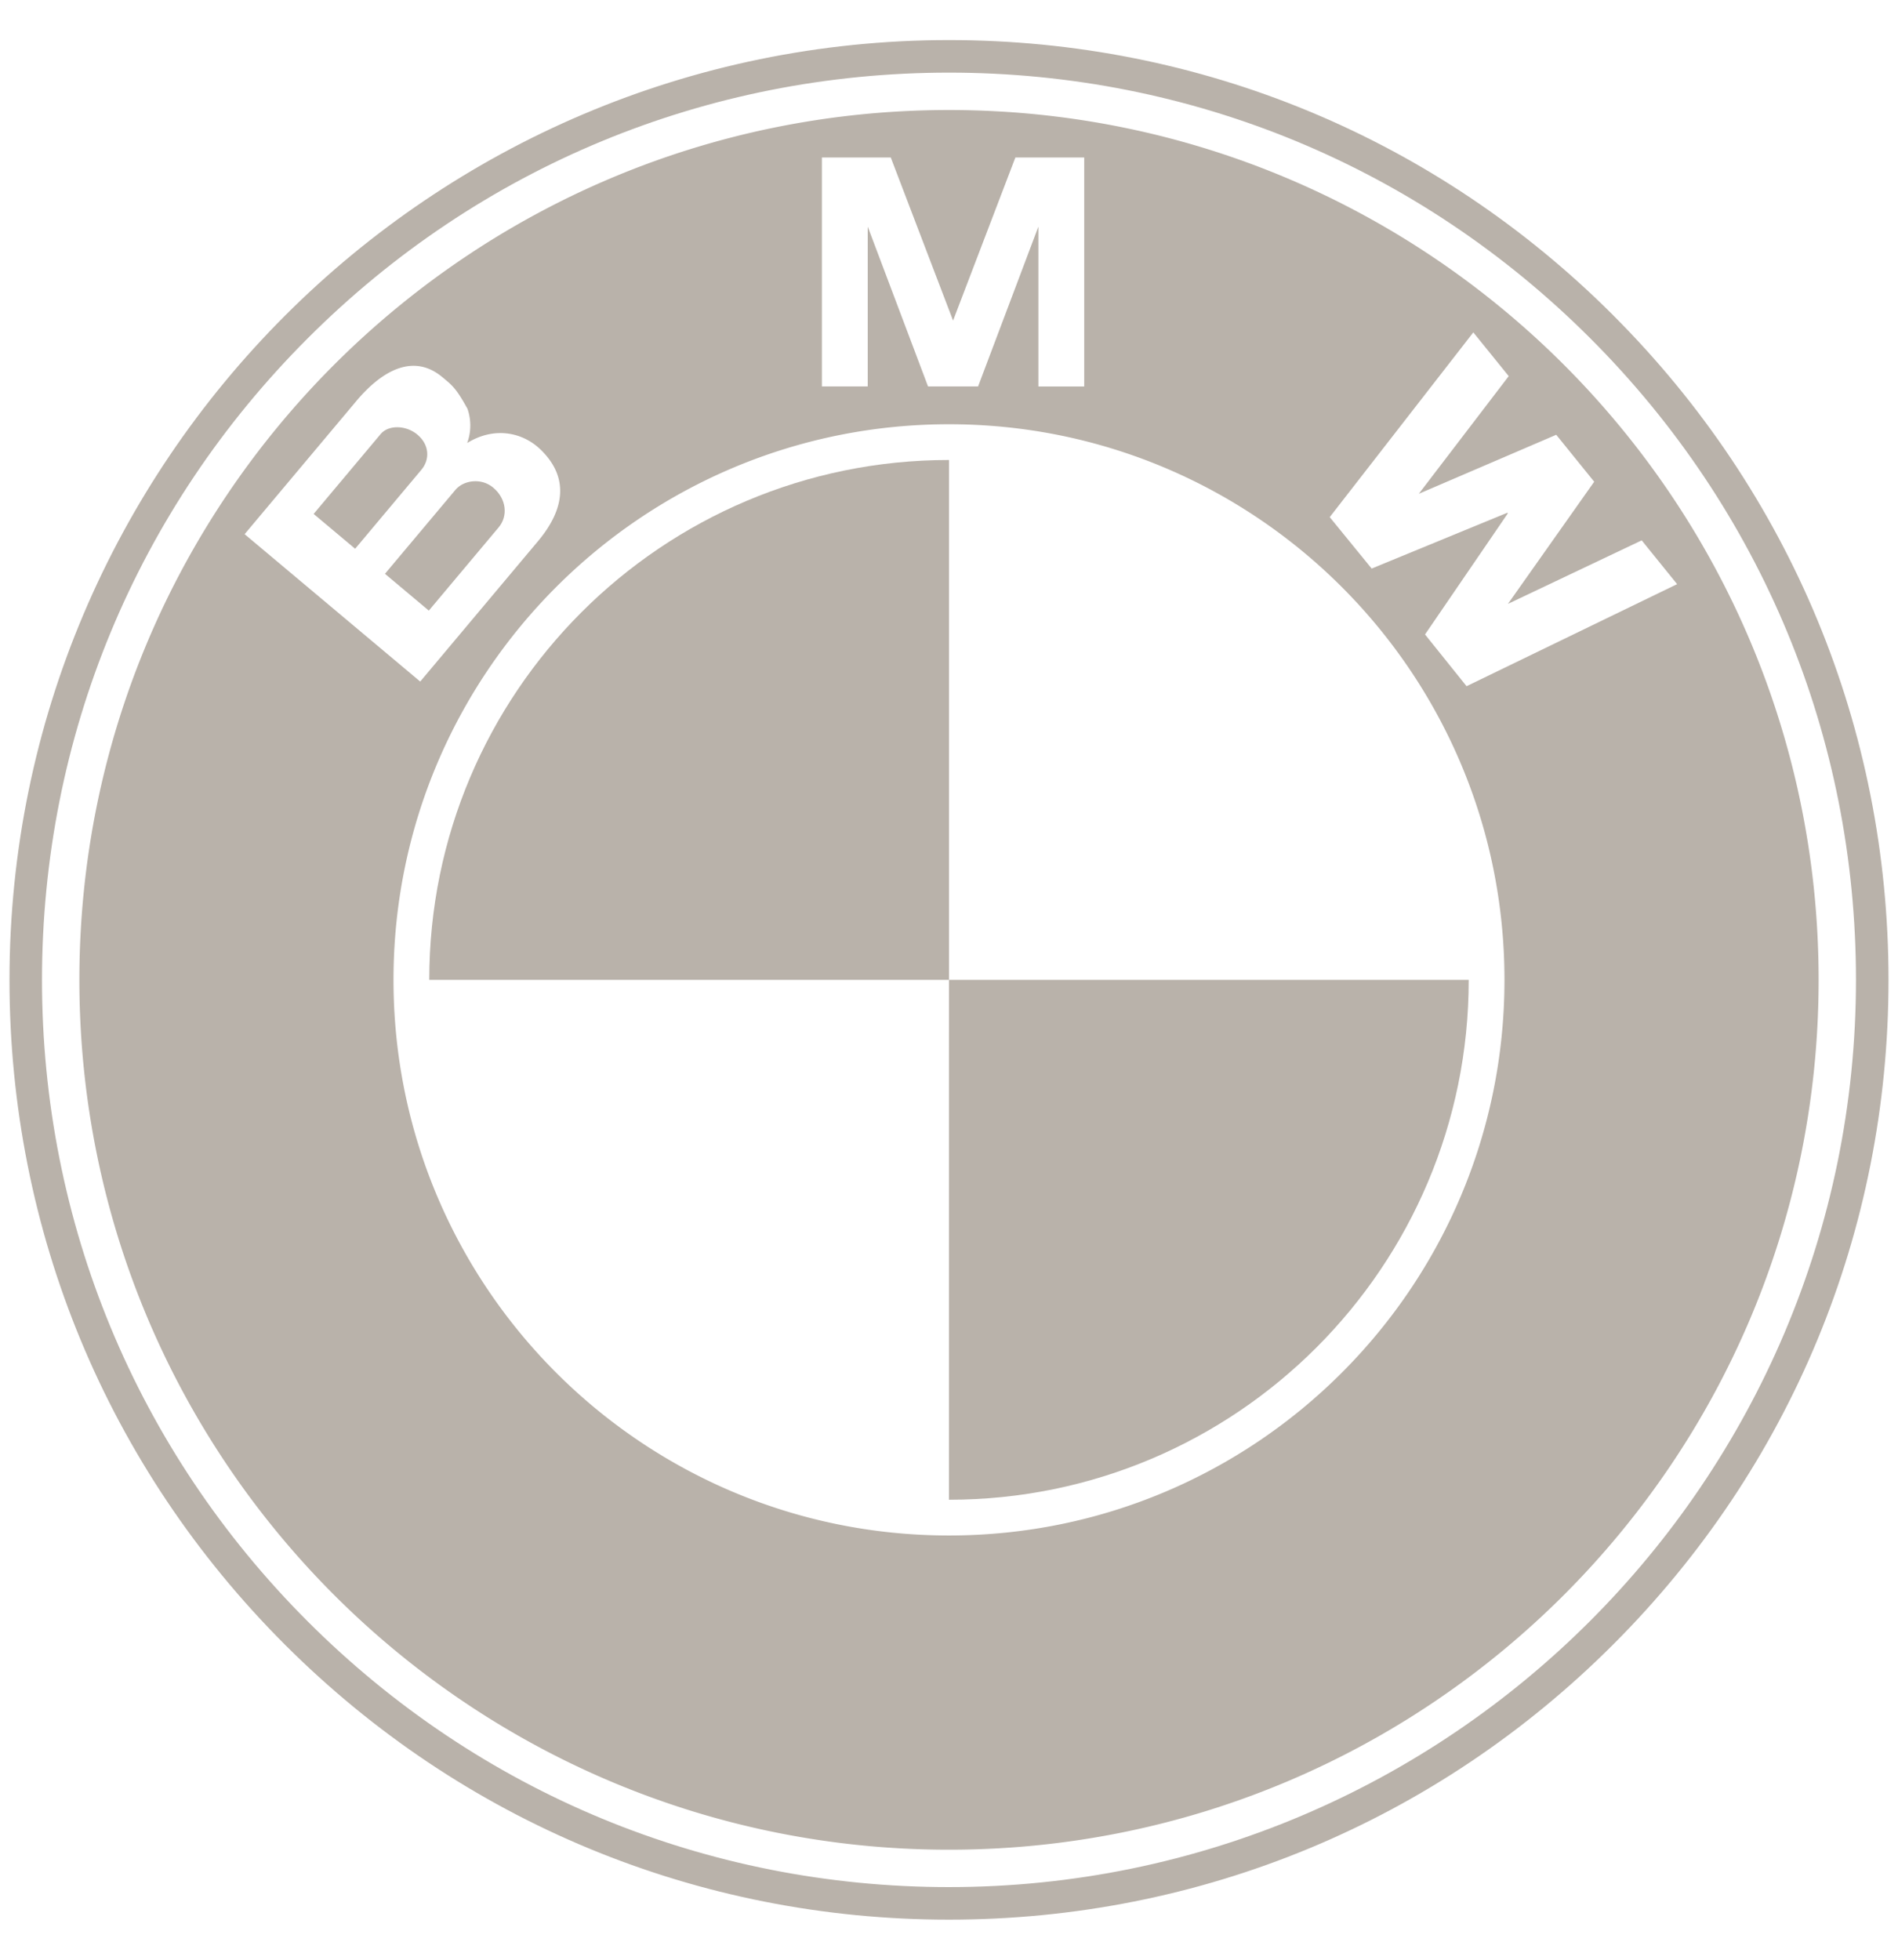 <svg viewBox="0 0 62 64" fill="none" xmlns="http://www.w3.org/2000/svg">
  <path d="M52.7 10.299c-5.796-5.797-13.503-8.99-21.7-8.99C14.077 1.31.31 15.078.31 32c0 8.198 3.192 15.905 8.989 21.702 5.796 5.797 13.503 8.989 21.7 8.989 8.198 0 15.905-3.192 21.701-8.99 5.797-5.796 8.99-13.503 8.99-21.7s-3.193-15.904-8.99-21.701M31 61.628c-7.914 0-15.354-3.082-20.95-8.678S1.372 39.914 1.372 32s3.082-15.354 8.678-20.95C15.645 5.454 23.086 2.372 31 2.372s15.354 3.082 20.95 8.678c5.595 5.596 8.677 13.036 8.677 20.95 0 16.337-13.29 29.628-29.628 29.628" fill="#b9b2aa"></path>
  <path d="M14.022 32H31V15.022c-9.377 0-16.978 7.601-16.978 16.978M30.999 48.978c9.377 0 16.978-7.602 16.978-16.978H31z" fill="#b9b2aa"></path>
  <path d="M31 3.593C15.31 3.593 2.593 16.311 2.593 32S15.31 60.407 31 60.407 59.407 47.689 59.407 32 46.689 3.593 31 3.593m-4.152 1.55h2.25l2.035 5.326 2.035-5.325h2.249v7.477H33.92V7.4l-1.97 5.22h-1.635l-1.97-5.22v5.22h-1.497zM7.991 17.445l3.649-4.348c.755-.9 1.81-1.618 2.814-.777.31.26.441.346.817 1.032a1.66 1.66 0 0 1-.01 1.116c.873-.54 1.803-.365 2.404.22.924.899.788 1.937-.09 2.985l-3.848 4.585zM31 50.145c-10.021 0-18.146-8.124-18.146-18.145S20.98 13.855 31 13.855 49.145 21.979 49.145 32 41.021 50.145 31 50.145M47.907 22.41l-1.357-1.69 2.705-3.955-.016-.02-4.432 1.823-1.37-1.68 4.69-6.033 1.157 1.429-2.937 3.842 4.489-1.927 1.24 1.533-2.818 3.99 4.37-2.075 1.157 1.43z" fill="#b9b2aa"></path>
  <path d="M13.633 14.192c-.369-.31-.942-.322-1.196-.02l-2.192 2.612 1.356 1.137 2.166-2.582c.273-.324.272-.807-.134-1.147M16.292 17.219c.304-.362.26-.925-.183-1.296-.39-.329-.97-.238-1.23.072l-2.304 2.744 1.433 1.202z" fill="#b9b2aa"></path>
</svg>
